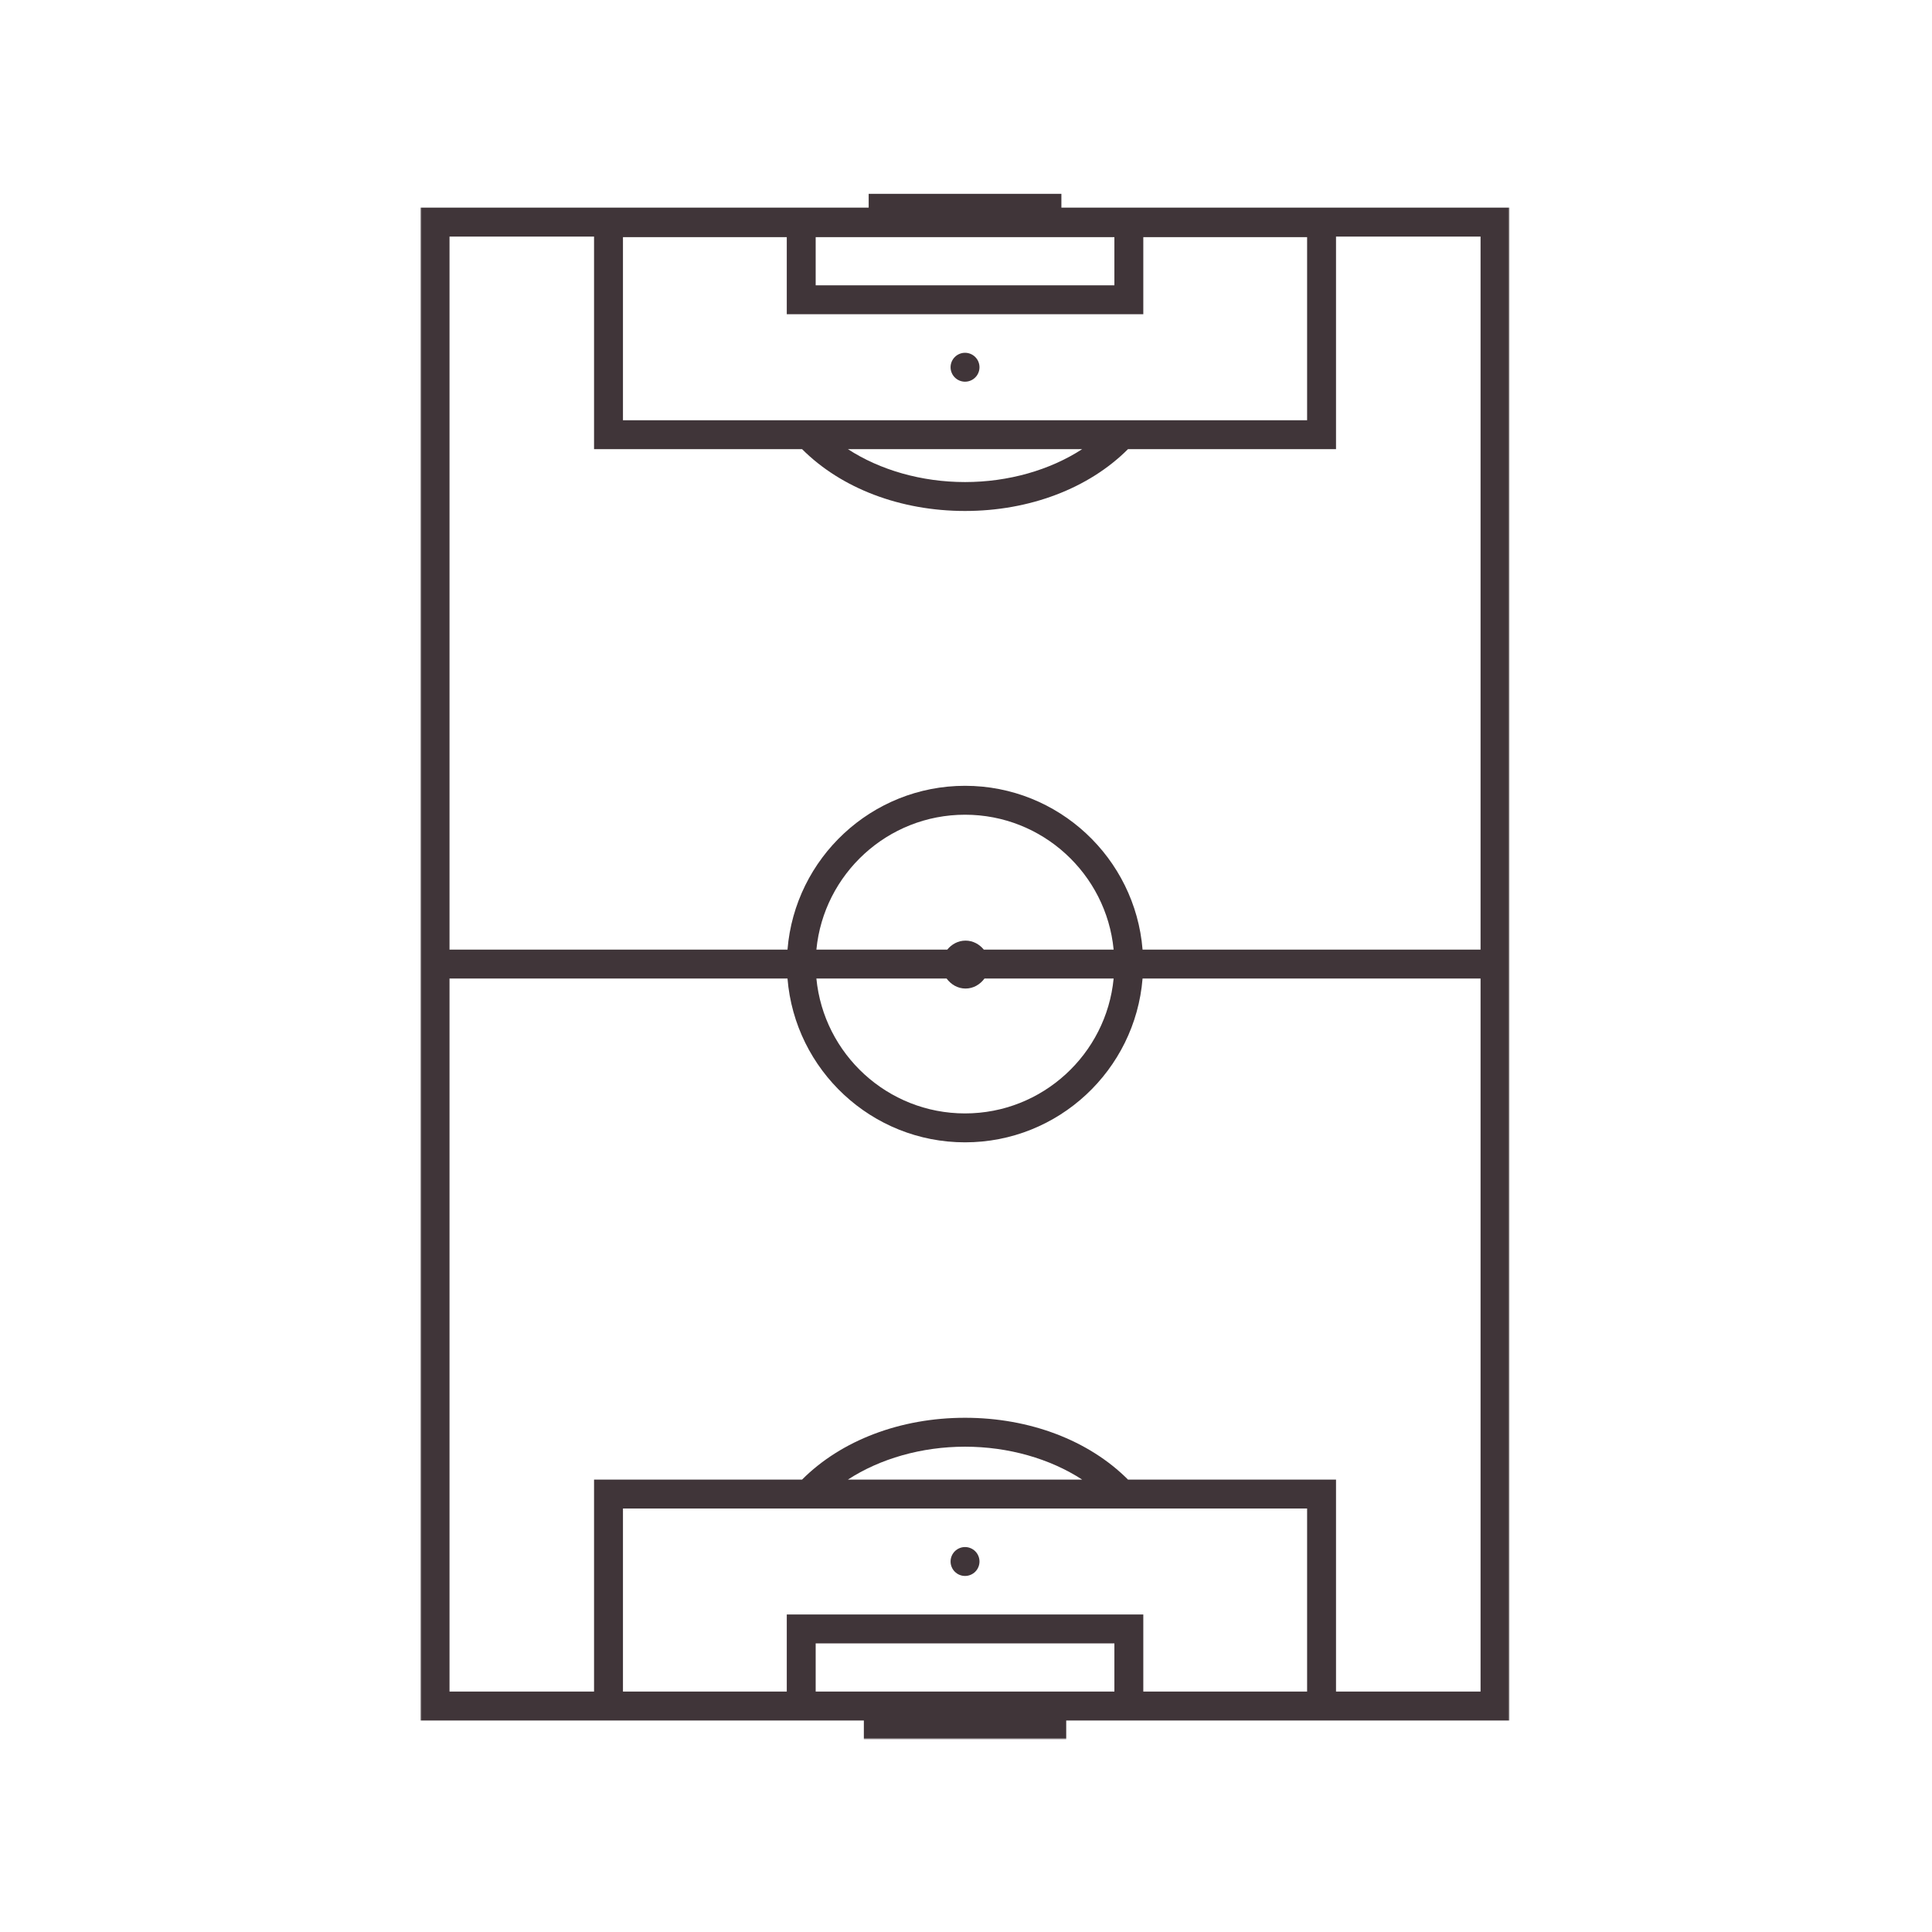 <svg width="1000" height="1000" viewBox="0 0 1000 1000" fill="none" xmlns="http://www.w3.org/2000/svg">
<mask id="mask0_159_83" style="mask-type:luminance" maskUnits="userSpaceOnUse" x="217" y="100" width="565" height="800">
<path d="M217.332 100H781.332V900H217.332V100Z" fill="white"/>
</mask>
<g mask="url(#mask0_159_83)">
<path d="M549.375 107.477V100.305H449.625V107.477H217.703V890.523H447.13V900.497H551.87V890.523H781.297V107.477H549.375ZM422.193 850.622H576.807V875.56H422.193V850.622ZM407.234 835.659V875.56H322.443V780.794H676.557V875.56H591.771V835.659H407.234ZM438.88 765.831C455.49 755.018 477.016 748.805 499.5 748.805C521.974 748.805 543.5 755.018 560.12 765.831H438.88ZM583.849 765.831C563.563 745.513 532.917 733.841 499.5 733.841C466.083 733.841 435.453 745.513 415.151 765.831H307.479V875.56H232.667V506.482H407.609C411.443 553.862 451.151 591.268 499.5 591.268C547.849 591.268 587.563 553.862 591.391 506.482H766.333V875.56H691.521V765.831H583.849ZM766.333 491.518H591.391C587.563 444.138 547.849 406.732 499.5 406.732C451.151 406.732 411.443 444.138 407.609 491.518H232.667V122.44H307.479V232.477H415.151C435.464 252.794 466.104 264.477 499.5 264.477C532.896 264.477 563.531 252.805 583.849 232.477H691.521V122.44H766.333V491.518ZM489.953 506.482C492.219 509.544 495.672 511.669 499.76 511.669C503.849 511.669 507.313 509.544 509.568 506.482H576.417C572.641 545.612 539.589 576.305 499.49 576.305C459.391 576.305 426.344 545.612 422.563 506.482H489.953ZM509.219 491.518C506.943 488.747 503.62 486.862 499.76 486.862C495.901 486.862 492.578 488.747 490.302 491.518H422.563C426.344 452.388 459.391 421.695 499.49 421.695C539.589 421.695 572.641 452.388 576.417 491.518H509.219ZM576.807 147.69H422.193V122.753H576.807V147.69ZM322.443 122.753H407.234V162.648H591.771V122.753H676.557V217.513H322.443V122.753ZM438.875 232.477H560.13C543.51 243.299 521.974 249.513 499.5 249.513C477.016 249.513 455.49 243.299 438.875 232.477Z" fill="#403539"/>
</g>
<path d="M506.983 808.229C506.983 808.719 506.931 809.208 506.837 809.688C506.743 810.172 506.598 810.641 506.41 811.094C506.223 811.547 505.993 811.979 505.723 812.385C505.447 812.792 505.139 813.172 504.79 813.521C504.441 813.865 504.066 814.177 503.655 814.448C503.249 814.724 502.816 814.953 502.363 815.141C501.91 815.328 501.441 815.469 500.957 815.568C500.478 815.661 499.993 815.708 499.499 815.708C499.009 815.708 498.525 815.661 498.04 815.568C497.556 815.469 497.092 815.328 496.639 815.141C496.181 814.953 495.754 814.724 495.342 814.448C494.936 814.177 494.556 813.865 494.212 813.521C493.863 813.172 493.551 812.792 493.28 812.385C493.004 811.979 492.775 811.547 492.587 811.094C492.4 810.641 492.259 810.172 492.16 809.688C492.066 809.208 492.02 808.719 492.02 808.229C492.02 807.74 492.066 807.25 492.16 806.771C492.259 806.286 492.4 805.818 492.587 805.365C492.775 804.911 493.004 804.479 493.28 804.073C493.551 803.667 493.863 803.286 494.212 802.938C494.556 802.594 494.936 802.281 495.342 802.01C495.754 801.734 496.181 801.505 496.639 801.318C497.092 801.13 497.556 800.99 498.04 800.891C498.525 800.797 499.009 800.75 499.499 800.75C499.993 800.75 500.478 800.797 500.957 800.891C501.441 800.99 501.91 801.13 502.363 801.318C502.816 801.505 503.249 801.734 503.655 802.01C504.066 802.281 504.441 802.594 504.79 802.938C505.139 803.286 505.447 803.667 505.723 804.073C505.993 804.479 506.223 804.911 506.41 805.365C506.598 805.818 506.743 806.286 506.837 806.771C506.931 807.25 506.983 807.74 506.983 808.229Z" fill="#403539"/>
<path d="M506.983 190.081C506.983 190.576 506.931 191.06 506.837 191.544C506.743 192.023 506.598 192.492 506.41 192.945C506.223 193.398 505.993 193.831 505.723 194.237C505.447 194.648 505.139 195.023 504.79 195.372C504.441 195.721 504.066 196.029 503.655 196.305C503.249 196.576 502.816 196.805 502.363 196.992C501.91 197.18 501.441 197.326 500.957 197.419C500.478 197.513 499.993 197.565 499.499 197.565C499.009 197.565 498.525 197.513 498.04 197.419C497.556 197.326 497.092 197.18 496.639 196.992C496.181 196.805 495.754 196.576 495.342 196.305C494.936 196.029 494.556 195.721 494.212 195.372C493.863 195.023 493.551 194.648 493.28 194.237C493.004 193.831 492.775 193.398 492.587 192.945C492.4 192.492 492.259 192.023 492.16 191.544C492.066 191.06 492.02 190.576 492.02 190.081C492.02 189.591 492.066 189.107 492.16 188.622C492.259 188.143 492.4 187.674 492.587 187.221C492.775 186.763 493.004 186.336 493.28 185.924C493.551 185.518 493.863 185.138 494.212 184.794C494.556 184.445 494.936 184.133 495.342 183.862C495.754 183.591 496.181 183.357 496.639 183.169C497.092 182.982 497.556 182.841 498.04 182.742C498.525 182.648 499.009 182.602 499.499 182.602C499.993 182.602 500.478 182.648 500.957 182.742C501.441 182.841 501.91 182.982 502.363 183.169C502.816 183.357 503.249 183.591 503.655 183.862C504.066 184.133 504.441 184.445 504.79 184.794C505.139 185.138 505.447 185.518 505.723 185.924C505.993 186.336 506.223 186.763 506.41 187.221C506.598 187.674 506.743 188.143 506.837 188.622C506.931 189.107 506.983 189.591 506.983 190.081Z" fill="#403539"/>
</svg>
